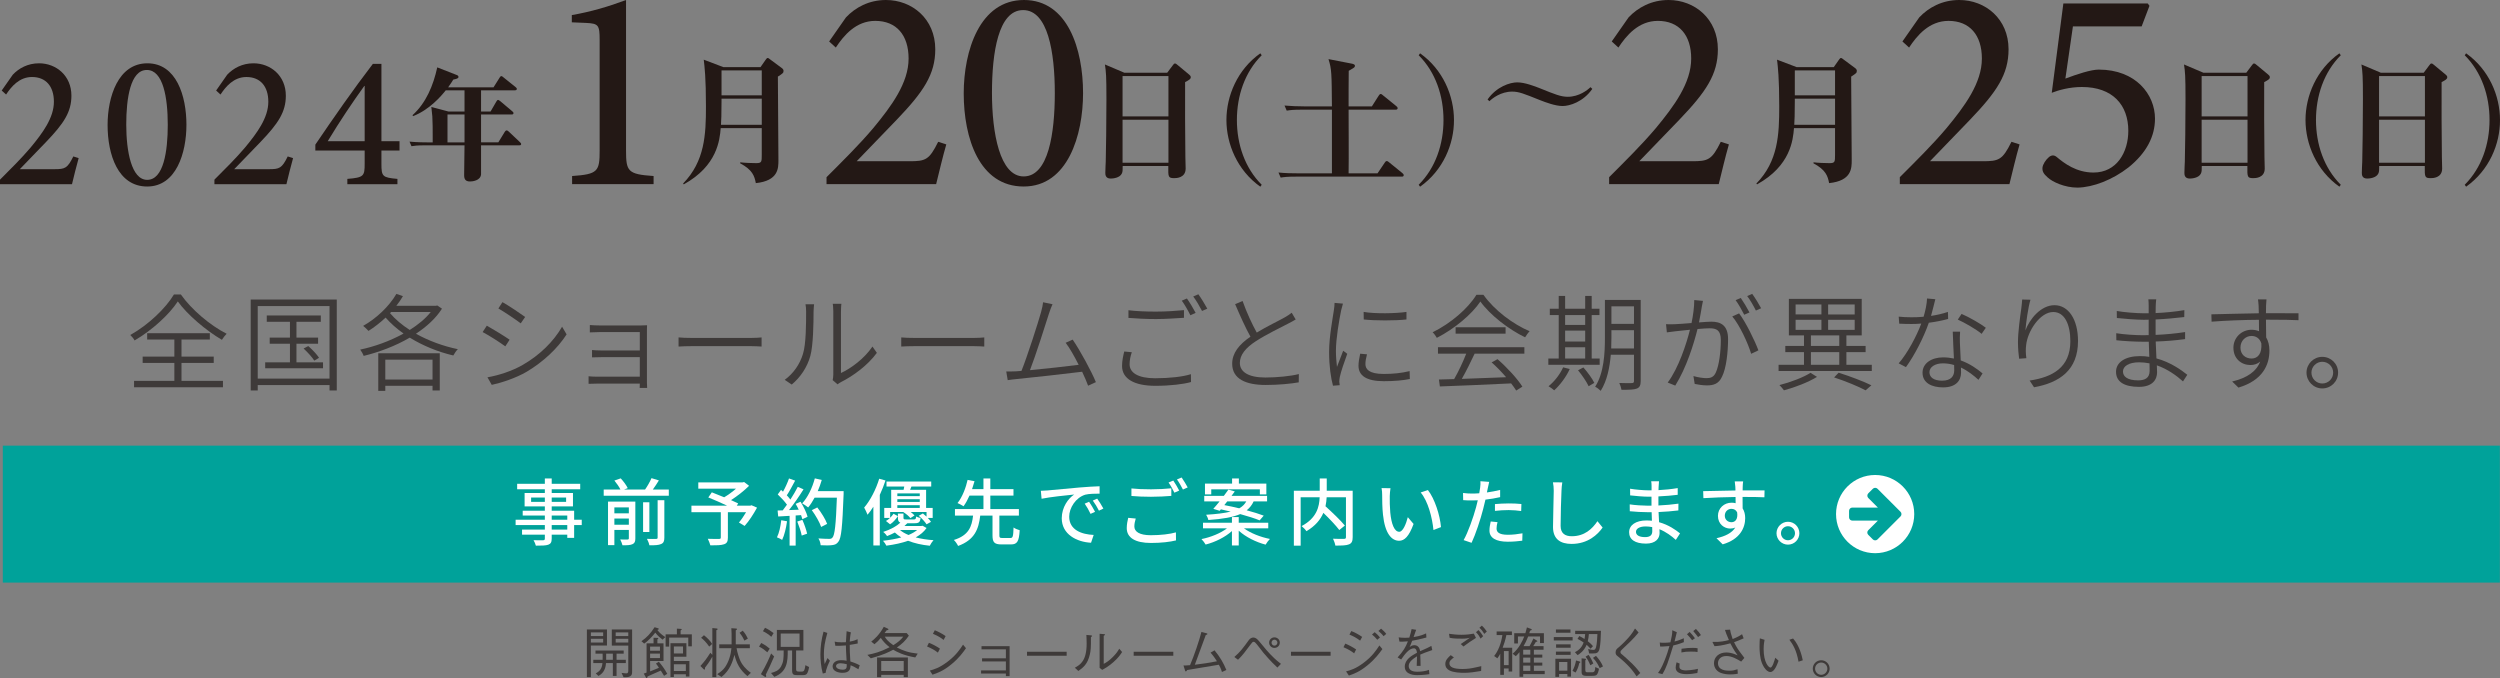 <?xml version="1.0" encoding="UTF-8"?>
<svg id="b" data-name="レイヤー 2" xmlns="http://www.w3.org/2000/svg" width="547.648" height="148.541" viewBox="0 0 547.648 148.541">
  <rect x="0" y="0" width="547.648" height="148.541" fill="#808080" stroke="none"/>
  <defs>
    <style>
      .d {
        fill: #00a29a;
      }

      .d, .e, .f, .g {
        stroke-width: 0px;
      }

      .e {
        fill: #3e3a39;
      }

      .f {
        fill: #231815;
      }

      .g {
        fill: #fff;
      }
    </style>
  </defs>
  <g id="c" data-name="text">
    <g>
      <g>
        <path class="e" d="M129.439,141.417v6.908h-.876v-10.435h4.402v3.526h-3.526ZM132.126,138.538h-2.687v.792h2.687v-.792ZM132.126,139.93h-2.687v.827h2.687v-.827ZM135.064,145.255v2.818h-.815v-2.818h-1.499c-.097,1.727-.972,2.446-1.655,2.818l-.588-.564c.792-.408,1.367-.996,1.463-2.255h-2.003v-.72h2.039c.024-.576.012-1.056,0-1.344h-1.559v-.684h6.176v.684h-1.559v1.344h2.026v.72h-2.026ZM134.249,143.191h-1.464c.013.565,0,.96,0,1.344h1.464v-1.344ZM138.062,148.133c-.384.229-.875.229-1.463.216l-.443-.935c.275.024.875.097,1.019.097.397,0,.456-.24.456-.648v-5.444h-3.61v-3.526h4.45v9.079c0,.575,0,.911-.408,1.163ZM137.631,138.538h-2.759v.792h2.759v-.792ZM137.631,139.93h-2.759v.827h2.759v-.827Z"/>
        <path class="e" d="M140.516,140.457c1.163-.815,2.003-1.679,2.879-3.059l.731.217c.06.023.191.071.191.167,0,.108-.144.144-.264.181-.024.023-.024.036-.036.06.456.624,1.079,1.128,1.728,1.535l-.6.564c-.528-.407-1.008-.779-1.596-1.535-.588.78-1.727,1.967-2.435,2.399l-.6-.528ZM141.631,140.925h1.535v-1.211l.756.012c.084,0,.3.012.3.132,0,.036-.024.06-.216.216v.852h1.343v3.874h-2.938v2.278c.013,0,.935-.371,1.067-.432.456-.18.636-.264.864-.371-.312-.468-.408-.624-.647-.912l.623-.407c.528.575,1.319,1.654,1.848,2.65l-.696.443c-.191-.336-.323-.539-.72-1.151-.3.132-1.643.72-1.906.84-.324.132-.565.252-.983.443-.06.24-.097.36-.204.36-.072,0-.144-.084-.204-.204l-.443-.792c.132-.023.191-.035.623-.216v-6.404ZM144.57,141.645h-2.159v.911h2.159v-.911ZM144.57,143.18h-2.159v.972h2.159v-.972ZM149.116,137.759c.132.012.228.012.228.084,0,.107-.144.204-.252.275v.84h2.459v2.627h-.779v-1.907h-4.186v1.967h-.779v-2.687h2.471v-1.247l.84.048ZM147.617,148.301h-.744v-7.399h3.49v2.962h-2.746v.935h3.405v3.406h-.779v-.504h-2.626v.6ZM149.619,143.144v-1.523h-2.002v1.523h2.002ZM150.243,145.519h-2.626v1.463h2.626v-1.463Z"/>
        <path class="e" d="M156.919,138.059v10.267h-.876v-4.485c-.6,1.139-1.331,2.074-1.607,2.422.013.264.024.42-.119.42-.072,0-.156-.072-.216-.12l-.672-.671c.923-1.02,1.319-1.548,2.183-2.902l.432.467v-5.876l.972.096c.048.012.191.036.191.132,0,.12-.18.204-.287.252ZM155.359,141.645c-.672-.983-1.319-1.595-1.775-1.931l.624-.564c.708.564,1.403,1.234,1.787,1.919l-.636.575ZM163.73,148.109c-1.703-1.416-2.374-2.818-2.842-4.654-.372,1.368-.935,3.358-2.843,4.846l-.935-.623c.66-.408,1.272-.888,1.715-1.523.804-1.151,1.296-2.782,1.403-4.162h-2.674v-.84h2.71c.012-2.446,0-2.614-.06-3.537l1.055.071c.06,0,.181.024.181.132,0,.12-.156.204-.265.252v3.082h3.083v.84h-2.902c.132.924.587,2.291.863,2.854.348.72.995,1.631,2.267,2.543l-.756.72ZM163.071,140.337c-.168-.359-.468-.995-1.056-1.715l.684-.468c.564.588.888,1.247,1.128,1.739l-.756.443Z"/>
        <path class="e" d="M168.085,142.892c-.516-.455-1.103-.923-1.81-1.247l.479-.792c.924.468,1.499.924,1.858,1.235l-.527.804ZM167.761,147.774c.048.155.083.252.083.359,0,.072-.035.156-.132.156-.096,0-.228-.072-.275-.108l-.756-.503c1.188-2.003,1.848-3.562,2.243-4.534l.659.66c-.684,1.619-1.188,2.687-1.822,3.97ZM168.961,139.498c-.624-.54-1.176-.924-1.835-1.224l.455-.756c.696.324,1.224.66,1.883,1.164l-.503.815ZM176.696,147.665c-.216.229-.743.229-.804.229h-1.211c-.815,0-1.164-.072-1.164-1.056v-4.342h-.959c.024,2.411-.132,4.701-2.938,5.769l-.72-.839c.876-.252,1.68-.48,2.219-1.476.504-.947.552-1.644.552-3.454h-1.487v-4.51h5.805v4.51h-1.595v4.018c0,.42.06.6.624.6h.6c.552,0,.647-.275.815-1.403l.804.408c-.084.54-.252,1.235-.54,1.547ZM175.149,138.778h-4.126v2.926h4.126v-2.926Z"/>
        <path class="e" d="M180.241,147.545c-.407-1.415-.527-3.166-.527-4.209,0-1.68.252-3.347.684-4.966l.84.276c-.588,2.051-.756,3.334-.756,4.606,0,1.079.084,1.595.168,2.206.096-.203.54-1.127.624-1.307l.527.588c-.12.251-.311.611-.552,1.235-.311.815-.336,1.055-.384,1.415l-.624.155ZM188.048,146.609c-.911-.564-1.307-.719-1.715-.875-.048.743-.144,1.655-1.774,1.655-.852,0-2.171-.3-2.171-1.403,0-.624.491-1.367,1.871-1.367.396,0,.815.036,1.199.12-.132-2.291-.156-2.555-.156-3.347-.875.084-1.835.096-2.314.072l-.156-.912c.443.097.72.156,1.499.156.479,0,.708-.012.972-.023.024-.576.096-1.607.156-2.411l.935.252c-.181.815-.229,1.739-.252,2.026.947-.168,1.367-.359,1.715-.527l.036.935c-.42.084-.876.18-1.751.311,0,.864.012,2.087.132,3.622.6.192,1.163.384,2.051.84l-.276.875ZM184.151,145.291c-.899,0-1.008.455-1.008.623,0,.492.696.792,1.44.792.912,0,.924-.504.899-1.212-.564-.132-1.043-.203-1.331-.203Z"/>
        <path class="e" d="M200.498,144.02c-2.687-.48-3.934-1.176-4.833-1.691-1.007.527-2.075,1.103-4.905,1.883l-.756-.756c1.464-.3,2.771-.6,4.87-1.679-.792-.624-1.344-1.175-1.932-2.039-.42.54-.815.924-1.379,1.38l-.708-.565c.576-.455,1.739-1.402,2.747-3.25l.863.397c.072.023.156.083.156.167,0,.168-.24.181-.372.181-.3.407-.336.455-.492.636h4.87l.468.564c-.804,1.175-1.512,1.823-2.627,2.591,1.392.695,2.494,1.115,4.569,1.343l-.54.84ZM197.967,148.325v-.492h-4.929v.516h-.912v-4.329h6.752v4.306h-.911ZM197.967,144.799h-4.929v2.183h4.929v-2.183ZM193.818,139.462c.239.42.6.995,1.871,1.871,1.02-.636,1.654-1.164,2.183-1.871h-4.054Z"/>
        <path class="e" d="M203.491,140.805c.647.252,1.583.708,2.41,1.283l-.443.876c-.684-.516-1.247-.863-2.375-1.344l.408-.815ZM211.61,141.992c-.659.935-1.487,2.123-3.178,3.515-1.8,1.486-3.035,1.906-4.162,2.29l-.588-.899c.935-.264,2.099-.588,3.838-1.907,1.895-1.427,2.723-2.686,3.442-3.777l.647.779ZM204.774,138.059c.72.288,1.595.731,2.375,1.283l-.444.84c-.527-.42-1.079-.804-2.339-1.344l.408-.779Z"/>
        <path class="e" d="M214.915,147.545v-.684h5.433v-1.967h-5.217v-.684h5.217v-1.967h-5.337v-.695h6.153v6.561h-.816v-.565h-5.433Z"/>
        <path class="e" d="M224.977,143.648v-.876h8.683v.876h-8.683Z"/>
        <path class="e" d="M235.448,146.274c1.211-.672,2.591-1.523,2.591-5.289,0-.732-.036-1.44-.06-1.895l.983.084c.048.012.264.024.264.144,0,.06-.023.084-.252.252.024,2.243-.035,2.927-.228,3.767-.504,2.194-1.475,2.902-2.519,3.646l-.779-.707ZM240.881,138.838l.96.072c.12.012.228.048.228.12,0,.071-.036.096-.288.252v6.141c.552-.3,1.14-.624,2.027-1.535.815-.815,1.127-1.355,1.379-1.775l.624.72c-.397.6-.84,1.272-1.955,2.255-1.092.947-1.812,1.331-2.411,1.655l-.564-.444v-7.46Z"/>
        <path class="e" d="M248.341,143.648v-.876h8.683v.876h-8.683Z"/>
        <path class="e" d="M267.68,147.21c-.191-.685-.479-1.248-.684-1.596-1.81.3-2.158.36-5.301.888-1.367.24-1.415.24-1.631.275-.192.276-.216.3-.288.3-.12,0-.156-.132-.18-.203l-.348-1.103c.191.012.419.036,1.438-.06.876-2.003,2.111-5.66,2.495-7.279l1.115.287c.072.013.204.06.204.168,0,.097-.204.168-.372.24-.168.42-1.787,4.797-2.387,6.488,1.631-.191,3.238-.432,4.846-.756-.24-.371-.744-1.151-1.403-1.895l.875-.504c1.164,1.403,1.967,2.782,2.591,4.306l-.972.444Z"/>
        <path class="e" d="M270.386,143.923c1.283-1.091,1.942-1.99,3.189-3.718.288-.396.685-.552.984-.552.503,0,.875.349,1.331.899,1.247,1.523,1.967,2.411,3.262,3.647.36.348.672.611,1.451,1.224l-.779.815c-.659-.612-1.451-1.355-3.059-3.238-.287-.36-1.499-1.98-1.799-2.243-.084-.071-.216-.168-.336-.168-.239,0-.371.181-.659.564-1.115,1.512-1.775,2.399-2.771,3.371l-.815-.601ZM278.014,140.77c0-.636.516-1.152,1.163-1.152.611,0,1.175.468,1.175,1.152,0,.671-.539,1.163-1.187,1.163-.624,0-1.151-.504-1.151-1.163ZM279.825,140.77c0-.36-.3-.648-.647-.648-.372,0-.636.324-.636.648,0,.348.275.659.624.659.371,0,.659-.3.659-.659Z"/>
        <path class="e" d="M282.799,143.648v-.876h8.683v.876h-8.683Z"/>
        <path class="e" d="M294.697,140.985c.708.287,1.607.755,2.375,1.283l-.432.852c-.576-.444-1.128-.815-2.339-1.344l.396-.791ZM302.829,142.185c-.684.935-1.535,2.122-3.214,3.514-1.8,1.487-3.022,1.907-4.126,2.291l-.624-.912c.947-.251,2.123-.575,3.862-1.895,1.895-1.427,2.723-2.698,3.441-3.79l.66.792ZM296.016,138.238c.828.3,1.728.828,2.375,1.283l-.444.815c-.887-.659-1.486-.971-2.338-1.319l.407-.779ZM301.701,140.145c-.275-.36-.791-.888-1.15-1.151l.587-.504c.348.252.876.779,1.151,1.163l-.588.492ZM303.081,139.366c-.3-.42-.731-.804-1.128-1.151l.588-.504c.468.42.84.731,1.128,1.151l-.588.504Z"/>
        <path class="e" d="M313.125,147.678c-1.163.203-2.471.216-2.687.216-.384,0-2.71,0-2.71-1.859,0-1.56,1.522-2.435,2.674-3.046-.048-.324-.144-.972-.671-.972-1.08,0-2.051,1.379-2.795,2.446l-.779-.443c1.224-1.367,1.751-2.195,2.255-3.526-1.044.096-1.512.072-1.848.06l-.18-.935c.372.049.731.097,1.392.097.456,0,.707-.024.947-.036.3-.947.408-1.403.504-1.871l.995.156c-.132.42-.264.755-.564,1.595,1.535-.24,2.267-.588,2.746-.815l.06.911c-1.523.408-2.219.552-3.118.708-.336.924-.42,1.103-.565,1.415.156-.144.48-.443,1.032-.443,1.02,0,1.199.911,1.283,1.319,1.511-.672,1.774-.792,2.458-1.164l.192.912c-1.523.539-1.835.647-2.627.995.06,1.235.06,1.535.072,2.471h-.852c0-.108.024-.564.036-.852.023-.491.023-.815.036-1.247-.924.575-1.823,1.235-1.823,2.135,0,1.151,1.319,1.247,1.835,1.247.827,0,1.847-.107,2.603-.407l.096.935Z"/>
        <path class="e" d="M324.453,146.982c-1.272.229-2.65.408-3.622.408-.192,0-.947.012-1.655-.084-1.14-.144-2.566-.479-2.566-1.871,0-.84.611-1.403,1.188-1.919l.695.504c-.575.432-.983.731-.983,1.295,0,.84.924,1.235,2.891,1.235,1.043,0,1.907-.132,2.902-.359.659-.144.731-.168,1.188-.265l-.036,1.056ZM317.424,138.838c.935.12,1.655.216,2.771.216.983,0,1.967-.12,2.662-.252l.468.935c-.947.576-1.847,1.212-2.746,1.883l-.588-.539c.324-.204,1.715-1.176,1.991-1.367-.348.084-.779.191-1.655.191-.935,0-1.871,0-2.771-.191l-.132-.876ZM324.333,139.894c-.168-.336-.504-.947-1.008-1.403l.54-.468c.408.396.815.972,1.031,1.344l-.564.527ZM325.148,138.862c-.252-.444-.611-.935-1.067-1.344l.528-.468c.396.348.863.924,1.091,1.283l-.552.528Z"/>
        <path class="e" d="M330.48,147.113v-.684h-1.031v1.403h-.804v-4.629c-.192.371-.324.587-.636,1.007l-.707-.504c.899-1.103,1.535-2.722,1.81-4.593h-1.26v-.78h3.347v.78h-1.212c-.239,1.175-.516,1.99-.815,2.782h2.087v5.217h-.779ZM330.48,142.616h-1.031v3.094h1.031v-3.094ZM333.671,147.678v.587h-.815v-5.409c-.276.349-.468.552-.804.888l-.695-.539c1.415-1.188,2.194-2.867,2.542-3.778h-1.379v1.535h-.815v-2.255h2.446c.144-.491.216-.731.336-1.272l.84.312c.048.023.228.084.228.18,0,.072-.036.096-.384.239-.12.408-.132.456-.168.54h3.202v2.159h-.852v-1.44h-2.591c-.323.84-.659,1.511-1.019,2.123h1.307c.311-.54.552-.996.863-1.68l.708.433c.084.048.144.096.144.167,0,.097-.035.108-.323.144-.229.396-.348.6-.588.935h2.278v.779h-2.122v1.067h1.847v.66h-1.847v1.091h1.847v.66h-1.847v1.151h2.374v.72h-4.713ZM335.229,142.328h-1.559v1.067h1.559v-1.067ZM335.229,144.056h-1.559v1.091h1.559v-1.091ZM335.229,145.807h-1.559v1.151h1.559v-1.151Z"/>
        <path class="e" d="M340.37,140.302v-.744h4.126v.744h-4.126ZM343.344,148.217v-.575h-1.812v.636h-.815v-3.971h3.431v3.91h-.804ZM340.837,138.61v-.72h3.19v.72h-3.19ZM340.837,143.455v-.719h3.227v.719h-3.227ZM340.874,141.897v-.744h3.19v.744h-3.19ZM343.344,145.015h-1.812v1.907h1.812v-1.907ZM345.947,145.278c-.18.852-.444,1.428-.792,2.051l-.684-.371c.396-.768.612-1.392.78-2.279l.743.216c.048.013.204.06.204.144,0,.06-.024.084-.252.239ZM350.432,141.92c-.204,1.14-.695,1.224-1.451,1.224h-.863l-.216-.972c.216.06.768.192,1.163.192.324,0,.54-.144.684-1.199.06-.384.12-.876.18-2.267h-1.871c-.048.552-.096.983-.239,1.57.695.54.971.876,1.139,1.08l-.527.564c-.252-.275-.443-.479-.863-.863-.6,1.415-1.607,2.039-1.98,2.267l-.587-.647c.611-.312,1.463-.84,1.906-2.135-.491-.349-.911-.565-1.343-.768l.396-.636c.54.275.756.396,1.14.647.084-.456.107-.576.144-1.079h-2.183v-.72h5.648c-.035,1.763-.119,2.83-.275,3.741ZM349.808,147.785c-.191.216-.503.264-1.007.264h-1.344c-.995,0-.995-.504-.995-1.043v-2.795l.779.084c.12.012.192.024.192.108,0,.06-.048.132-.156.264v2.099c0,.504.216.504.552.504h.911c.576,0,.672-.3.72-1.151l.815.372c-.084.539-.275,1.091-.468,1.295ZM348.37,145.734c-.312-.804-.6-1.308-1.032-1.895l.66-.385c.552.804.827,1.403,1.031,1.884l-.659.396ZM350.432,146.358c-.228-.492-.684-1.44-1.476-2.243l.66-.443c.564.623,1.14,1.379,1.535,2.314l-.72.372Z"/>
        <path class="e" d="M358.948,138.55c-1.067,1.332-2.194,2.387-3.598,3.694-.3.276-.372.408-.372.6,0,.276.18.42.468.624.096.084,1.476,1.283,2.171,1.99.876.876,1.308,1.452,1.703,1.968l-.815.743c-.528-.827-1.283-1.991-3.466-3.862-.133-.107-.72-.575-.828-.684-.18-.155-.3-.359-.3-.695,0-.588.3-.827.636-1.091.792-.648,2.003-1.895,2.578-2.615.42-.516.66-.911,1.044-1.547l.779.875Z"/>
        <path class="e" d="M363.584,140.745c.216.036.371.06.827.06.491,0,1.031-.023,1.511-.096.192-.815.444-1.907.408-2.65l.995.432c-.084.324-.432,1.739-.503,2.039.323-.072.743-.156,2.038-.72v.863c-1.235.479-1.883.624-2.314.72-1.199,3.898-1.571,4.966-2.375,6.285l-.971-.252c.396-.565.768-1.103,1.367-2.567.575-1.391.887-2.458,1.139-3.334-1.283.12-1.654.108-2.038.096l-.084-.875ZM367.949,145.362c-.024.132-.06.384-.06.72,0,.731,1.079.779,1.438.779.264,0,1.691-.096,2.627-.348l-.132.912c-.78.155-1.571.252-2.363.252-1.139,0-2.387-.265-2.387-1.416,0-.252.049-.623.192-1.175l.684.275ZM368.357,142.112c1.259-.156,1.559-.192,2.47-.192.624,0,.768.036,1.056.097l-.023.815c-.384-.06-.624-.096-1.464-.096-.839,0-1.331.035-2.074.191l.036-.815ZM370.132,138.431c.408.419.792.863,1.163,1.379l-.623.432c-.192-.239-.731-.935-1.128-1.308l.588-.503ZM371.51,137.77c.48.468.84.947,1.092,1.344l-.624.443c-.084-.107-.684-.911-1.055-1.319l.587-.468Z"/>
        <path class="e" d="M378.988,137.927c.072.432.156.899.565,2.062,1.139-.455,1.619-.768,2.062-1.056l.348.9c-.983.432-1.331.575-2.099.852.624,1.27.983,1.751,1.715,2.71.384.504.432.552.54.72l-.696.815c-.923-.552-2.051-1.224-3.237-1.224-1.38,0-1.848.9-1.848,1.548,0,1.619,1.812,1.667,2.531,1.667.707,0,.971-.072,1.751-.312l.06.972c-.684.156-1.499.156-1.751.156-.54,0-1.224-.072-1.907-.311-.815-.288-1.559-1.008-1.559-2.147,0-1.331,1.067-2.351,2.71-2.351.684,0,1.367.192,1.775.348.468.192.479.192.695.276-.3-.397-.804-1.08-1.595-2.627-1.848.504-2.711.576-3.467.624l-.467-.935c1.654.072,2.806-.192,3.621-.408-.539-1.188-.731-1.799-.863-2.219l1.115-.06Z"/>
        <path class="e" d="M386.545,140.157c-.06.324-.204,1.02-.204,2.039,0,2.927,1.092,4.042,1.499,4.042.432,0,.864-1.512,1.044-2.159l.72.66c-.276.779-.876,2.471-1.787,2.471-1.067,0-1.799-1.823-1.848-1.955-.479-1.188-.527-2.771-.527-3.694,0-.827.048-1.392.072-1.727l1.031.323ZM392.794,139.869c1.415,1.607,1.919,3.79,2.122,4.773l-.935.312c-.443-2.591-1.283-3.851-2.003-4.81l.816-.276Z"/>
        <path class="e" d="M400.8,146.478c0,1.008-.828,1.835-1.848,1.835-1.019,0-1.847-.827-1.847-1.835,0-1.031.84-1.847,1.847-1.847,1.008,0,1.848.815,1.848,1.847ZM397.61,146.478c0,.732.6,1.344,1.343,1.344.744,0,1.344-.611,1.344-1.344,0-.755-.611-1.343-1.344-1.343-.731,0-1.343.588-1.343,1.343Z"/>
      </g>
      <g>
        <path class="e" d="M39.62,64.51c2.369,3.357,6.439,6.784,10.026,8.6-.391.391-.759.897-1.035,1.334-3.518-2.07-7.565-5.496-9.658-8.416-1.84,2.805-5.565,6.278-9.474,8.554-.161-.368-.598-.874-.943-1.196,3.955-2.208,7.772-5.864,9.566-8.876h1.518ZM39.758,83.435h9.083v1.403h-19.477v-1.403h8.83v-3.932h-6.944v-1.38h6.944v-3.748h-5.956v-1.38h13.728v1.38h-6.208v3.748h7.06v1.38h-7.06v3.932Z"/>
        <path class="e" d="M73.773,65.614v19.914h-1.586v-1.173h-15.729v1.173h-1.541v-19.914h18.856ZM72.186,82.929v-15.889h-15.729v15.889h15.729ZM70.761,79.365v1.311h-12.67v-1.311h5.427v-4.07h-4.438v-1.334h4.438v-3.472h-5.082v-1.38h11.842v1.38h-5.335v3.472h4.737v1.334h-4.737v4.07h5.818ZM67.518,75.801c.874.759,1.909,1.84,2.368,2.575l-1.035.621c-.46-.736-1.472-1.84-2.345-2.644l1.012-.552Z"/>
        <path class="e" d="M96.82,67.615c-1.356,2.138-3.38,3.955-5.703,5.496,2.782,1.541,5.956,2.714,9.175,3.38-.345.322-.759.966-.989,1.38-3.357-.782-6.668-2.138-9.543-3.909-3.173,1.863-6.806,3.196-10.095,4.001-.138-.414-.506-1.058-.759-1.38,3.082-.644,6.508-1.863,9.497-3.518-1.472-1.035-2.806-2.208-3.932-3.495-1.196,1.127-2.483,2.115-3.748,2.92-.253-.276-.828-.851-1.172-1.104,2.851-1.61,5.634-4.185,7.289-7.013l1.426.506c-.414.713-.919,1.449-1.449,2.116h8.692l.253-.092,1.058.713ZM82.862,77.388h13.475v8.14h-1.586v-1.012h-10.348v1.104h-1.541v-8.232ZM84.403,78.79v4.346h10.348v-4.346h-10.348ZM85.437,68.604c1.149,1.334,2.598,2.575,4.323,3.679,1.817-1.15,3.426-2.46,4.599-3.932h-8.692l-.23.253Z"/>
        <path class="e" d="M111.634,74.421l-.942,1.449c-1.104-.805-3.61-2.438-4.967-3.127l.92-1.403c1.31.736,4.024,2.391,4.99,3.081ZM114.462,79.963c3.817-2.185,6.807-5.174,8.669-8.393l.989,1.679c-1.955,3.058-5.128,6.048-8.784,8.209-2.323,1.357-5.473,2.392-7.612,2.852l-.942-1.656c2.506-.437,5.381-1.38,7.68-2.69ZM115.037,69.431l-.966,1.403c-1.081-.828-3.587-2.507-4.898-3.265l.897-1.38c1.333.736,4.001,2.53,4.967,3.242Z"/>
        <path class="e" d="M131.46,71.294h8.922c.529,0,1.058-.023,1.356-.046-.023.23-.023.667-.023,1.104v11.452c0,.368.023.851.046,1.173h-1.632c.023-.207.023-.552.023-.943h-9.336c-.736,0-1.518.046-1.886.046v-1.656c.368.046,1.081.092,1.863.092h9.359v-4.277h-8.485c-.782,0-1.54.023-1.978.046v-1.61c.414.046,1.196.092,1.978.092h8.485v-4.024h-8.692c-.552,0-1.862.046-2.253.069v-1.61c.391.046,1.702.092,2.253.092Z"/>
        <path class="e" d="M151.747,74.03h12.648c1.173,0,1.955-.069,2.438-.115v2.001c-.46-.023-1.38-.092-2.415-.092h-12.67c-1.265,0-2.414.046-3.104.092v-2.001c.666.069,1.794.115,3.104.115Z"/>
        <path class="e" d="M175.897,77.525c.69-2.138.69-6.761.69-9.29,0-.621-.046-1.127-.138-1.587h1.886c-.023.299-.115.943-.115,1.587,0,2.506-.069,7.45-.712,9.75-.667,2.438-2.162,4.668-4.07,6.255l-1.54-1.035c1.908-1.38,3.311-3.403,4.001-5.68ZM182.543,82.055v-13.843c0-.851-.092-1.448-.115-1.655h1.885c-.023.207-.092.828-.092,1.655v13.498c2.162-.989,5.105-3.127,6.898-5.795l.966,1.38c-2.001,2.736-5.174,5.059-7.841,6.393-.368.184-.598.368-.759.506l-1.081-.92c.069-.345.138-.782.138-1.219Z"/>
        <path class="e" d="M200.53,74.03h12.648c1.173,0,1.955-.069,2.438-.115v2.001c-.46-.023-1.38-.092-2.415-.092h-12.67c-1.265,0-2.414.046-3.104.092v-2.001c.666.069,1.794.115,3.104.115Z"/>
        <path class="e" d="M229.785,68.695c-.666,2.139-3.012,9.474-4.162,12.394,3.496-.322,8.141-.851,10.67-1.173-.943-1.863-1.978-3.702-2.852-4.829l1.54-.69c1.61,2.345,4.139,6.99,5.082,9.313l-1.702.782c-.299-.805-.759-1.908-1.31-3.058-3.495.437-11.336,1.311-14.441,1.61-.575.046-1.219.138-1.863.23l-.322-1.908c.667.023,1.426,0,2.093-.023.368-.023.782-.046,1.242-.092,1.242-3.058,3.679-10.647,4.3-12.9.276-1.035.368-1.541.437-2.139l2.069.437c-.23.529-.483,1.081-.782,2.046Z"/>
        <path class="e" d="M247.451,79.802c0,1.84,1.839,3.058,5.588,3.058,3.196,0,6.163-.345,7.841-.897l.023,1.725c-1.587.46-4.53.828-7.818.828-4.576,0-7.29-1.518-7.29-4.346,0-1.173.253-2.253.483-3.173l1.656.161c-.322.92-.483,1.794-.483,2.644ZM253.222,68.259c2.208,0,4.484-.161,6.14-.322v1.679c-1.563.092-4.024.276-6.117.276-2.299,0-4.254-.115-6.047-.253v-1.679c1.632.207,3.748.299,6.024.299ZM261.914,68.534l-1.15.529c-.46-.943-1.242-2.345-1.886-3.196l1.127-.483c.575.805,1.426,2.208,1.909,3.15ZM264.467,67.615l-1.15.506c-.506-.989-1.265-2.3-1.931-3.173l1.127-.483c.621.851,1.495,2.3,1.955,3.15Z"/>
        <path class="e" d="M275.303,72.858c2.208-1.357,4.806-2.575,6.094-3.311.621-.368,1.081-.644,1.563-1.035l.874,1.472c-.483.299-1.012.575-1.679.92-1.563.828-4.806,2.369-7.082,3.863-2.185,1.426-3.472,2.966-3.472,4.737,0,1.954,1.863,3.196,5.588,3.196,2.506,0,5.588-.299,7.335-.759l-.023,1.817c-1.679.299-4.392.575-7.244.575-4.277,0-7.335-1.288-7.335-4.645,0-2.322,1.472-4.208,4.002-5.933-1.058-1.886-2.277-4.599-3.357-7.128l1.633-.69c.896,2.553,2.092,5.082,3.104,6.921Z"/>
        <path class="e" d="M293.796,67.96c-.46,2.254-1.15,6.255-1.15,8.899,0,1.219.092,2.277.23,3.518.391-1.081.966-2.575,1.357-3.541l.896.667c-.575,1.587-1.426,4.001-1.632,5.082-.069.322-.115.759-.115,1.012.023.253.069.552.092.782l-1.472.115c-.46-1.655-.851-4.277-.851-7.381,0-3.357.782-7.312,1.058-9.244.069-.506.138-1.035.138-1.518l1.839.161c-.115.391-.299,1.035-.391,1.448ZM299.108,79.756c0,1.058.713,2.161,4.002,2.161,2.046,0,3.863-.184,5.68-.621l.046,1.725c-1.426.299-3.38.483-5.703.483-3.84,0-5.542-1.242-5.542-3.38,0-.736.138-1.541.368-2.644l1.495.138c-.23.851-.345,1.518-.345,2.139ZM308.099,68.327v1.656c-2.415.276-6.921.276-9.359,0l-.023-1.656c2.46.437,7.128.345,9.382,0Z"/>
        <path class="e" d="M324.959,64.579c2.415,3.403,6.485,6.439,10.118,7.979-.345.345-.736.92-.989,1.334-3.564-1.725-7.634-4.829-9.796-7.841-1.862,2.783-5.657,5.979-9.543,7.956-.184-.368-.598-.92-.92-1.219,3.955-1.932,7.795-5.243,9.589-8.209h1.54ZM315.003,76.054h18.925v1.426h-10.9c-.828,1.77-1.862,3.863-2.805,5.519,2.943-.092,6.347-.23,9.704-.368-.965-1.127-2.092-2.3-3.173-3.242l1.288-.713c2.115,1.84,4.392,4.323,5.45,6.025l-1.357.851c-.276-.46-.666-.989-1.103-1.564-5.68.276-11.682.529-15.614.667l-.207-1.518c.989-.023,2.116-.046,3.334-.092.943-1.633,1.978-3.84,2.644-5.565h-6.186v-1.426ZM329.811,71.685v1.403h-10.946v-1.403h10.946Z"/>
        <path class="e" d="M350.421,79.917h-11.245v-1.38h2.276v-9.52h-1.955v-1.38h1.955v-2.805h1.403v2.805h4.392v-2.805h1.426v2.805h1.702v1.38h-1.702v9.52h1.748v1.38ZM343.867,80.837c-.805,1.771-2.139,3.518-3.403,4.668-.276-.253-.874-.69-1.242-.897,1.288-1.035,2.506-2.598,3.196-4.139l1.449.368ZM342.855,69.017v2.162h4.392v-2.162h-4.392ZM342.855,74.812h4.392v-2.391h-4.392v2.391ZM342.855,78.537h4.392v-2.46h-4.392v2.46ZM346.856,80.492c.92,1.035,1.955,2.46,2.392,3.38l-1.242.736c-.414-.92-1.426-2.415-2.322-3.495l1.172-.621ZM359.412,83.435c0,.966-.23,1.425-.828,1.679-.621.253-1.679.276-3.38.276-.069-.414-.276-1.081-.483-1.495,1.265.046,2.415.046,2.76.023.345-.023.46-.115.46-.483v-5.726h-5.082c-.23,2.736-.805,5.68-2.208,7.91-.253-.276-.874-.759-1.219-.897,1.955-3.058,2.139-7.427,2.139-10.716v-8.301h7.841v17.729ZM357.94,76.33v-4.001h-4.944v1.679c0,.713-.023,1.518-.046,2.322h4.99ZM352.996,67.109v3.84h4.944v-3.84h-4.944Z"/>
        <path class="e" d="M372.8,67.178c-.115.667-.345,2.138-.621,3.449,1.149-.092,2.138-.161,2.713-.161,1.978,0,3.656.736,3.656,3.794,0,2.736-.368,6.393-1.334,8.278-.713,1.541-1.839,1.886-3.288,1.886-.874,0-1.978-.161-2.69-.322l-.276-1.725c.989.299,2.185.46,2.828.46.851,0,1.587-.161,2.07-1.219.736-1.587,1.103-4.622,1.103-7.152,0-2.161-.989-2.552-2.46-2.552-.598,0-1.586.069-2.644.161-.828,3.311-2.414,8.439-4.875,12.394l-1.656-.667c2.368-3.15,4.116-8.508,4.875-11.567-1.265.138-2.46.253-3.082.322-.506.069-1.403.161-1.978.253l-.184-1.794c.713.046,1.265.023,1.978,0,.782-.023,2.162-.138,3.61-.253.345-1.655.598-3.472.598-5.036l1.908.184c-.092.391-.184.851-.253,1.265ZM385.195,76.744l-1.587.759c-.69-2.322-2.529-6.301-4.139-8.186l1.495-.667c1.425,1.84,3.449,5.979,4.231,8.094ZM383.24,68.442l-1.15.506c-.46-.92-1.242-2.322-1.886-3.196l1.127-.483c.575.828,1.426,2.231,1.909,3.173ZM385.792,67.523l-1.149.506c-.506-1.012-1.242-2.322-1.909-3.173l1.103-.483c.621.851,1.495,2.277,1.955,3.15Z"/>
        <path class="e" d="M410.035,79.917v1.357h-20.42v-1.357h5.565v-2.783h-4.093v-1.357h4.093v-2.3h-3.311v-8.002h15.959v8.002h-3.357v2.3h4.208v1.357h-4.208v2.783h5.565ZM398.032,82.561c-1.909,1.173-4.829,2.3-7.244,2.943-.23-.322-.667-.851-.989-1.15,2.369-.598,5.312-1.702,6.807-2.69l1.426.897ZM393.341,68.879h5.657v-2.185h-5.657v2.185ZM393.341,72.26h5.657v-2.208h-5.657v2.208ZM396.698,75.778h6.209v-2.3h-6.209v2.3ZM396.698,79.917h6.209v-2.783h-6.209v2.783ZM406.286,66.695h-5.817v2.185h5.817v-2.185ZM406.286,70.052h-5.817v2.208h5.817v-2.208ZM402.768,81.642c2.622.828,5.45,1.909,7.174,2.759l-1.265,1.104c-1.609-.851-4.254-1.954-6.898-2.828l.989-1.035Z"/>
        <path class="e" d="M423.009,69.201c1.219-.184,2.483-.46,3.702-.874l.046,1.541c-1.265.345-2.713.644-4.231.828-1.127,3.265-3.196,7.243-5.013,9.727l-1.587-.828c1.932-2.231,3.932-5.979,4.944-8.715-.712.069-1.448.092-2.161.092-.851,0-1.817-.023-2.667-.069l-.115-1.54c.828.092,1.771.138,2.783.138.851,0,1.748-.023,2.667-.115.391-1.265.713-2.783.759-4.001l1.816.161c-.23.851-.552,2.299-.943,3.656ZM429.333,75.042c.023.897.115,2.46.184,3.909,1.978.713,3.587,1.84,4.783,2.851l-.896,1.403c-1.012-.92-2.3-1.955-3.84-2.69.023.437.023.805.023,1.104,0,1.794-1.173,3.242-3.932,3.242-2.483,0-4.507-.966-4.507-3.219,0-2.092,2.023-3.357,4.507-3.357.828,0,1.609.092,2.369.253-.092-1.909-.207-4.231-.253-5.887h1.609c-.069.943-.069,1.587-.046,2.391ZM425.447,83.389c1.978,0,2.644-1.035,2.644-2.276,0-.322,0-.713-.023-1.15-.759-.23-1.587-.368-2.46-.368-1.748,0-2.943.828-2.943,1.932s.896,1.863,2.782,1.863ZM428.873,70.006l.828-1.242c1.679.713,4.254,2.208,5.312,3.035l-.92,1.334c-1.242-1.035-3.702-2.438-5.22-3.127Z"/>
        <path class="e" d="M443.687,72.374c.92-2.483,3.38-5.519,6.37-5.519,3.012,0,5.151,3.058,5.151,7.841,0,6.37-4.024,9.129-9.635,10.141l-.966-1.472c4.967-.736,8.922-2.828,8.922-8.623,0-3.656-1.242-6.393-3.748-6.393-2.897,0-5.611,4.185-5.933,7.22-.115.92-.115,1.725.046,2.897l-1.587.115c-.115-.874-.253-2.138-.253-3.633,0-2.184.483-5.657.736-7.427.092-.667.138-1.288.184-1.909l1.816.046c-.529,1.794-.966,5.036-1.103,6.714Z"/>
        <path class="e" d="M472.229,67.086c0,.299-.023.828-.023,1.495,2.092-.092,4.254-.299,6.3-.644l-.023,1.518c-1.885.207-4.07.437-6.277.529v3.38c2.185-.092,4.346-.299,6.461-.621v1.541c-2.208.299-4.254.46-6.439.529.046,1.265.115,2.553.161,3.702,3.082.828,5.473,2.553,6.761,3.587l-.943,1.449c-1.379-1.242-3.357-2.69-5.726-3.518.023.644.046,1.173.046,1.54,0,1.541-.966,3.173-3.955,3.173-3.265,0-5.036-1.127-5.036-3.311,0-2.046,1.978-3.426,5.243-3.426.713,0,1.379.046,2.046.161-.046-1.104-.069-2.277-.115-3.311h-1.311c-1.609,0-4.139-.138-5.794-.322l-.023-1.541c1.655.276,4.254.437,5.817.437.437,0,.851,0,1.288-.023v-3.38c-.345.023-.712.023-1.058.023-1.632,0-4.484-.23-5.91-.391l-.023-1.54c1.449.276,4.346.506,5.91.506h1.081v-1.702c0-.391-.023-1.081-.069-1.357h1.725c-.046.391-.092.828-.115,1.518ZM468.389,83.32c1.334,0,2.506-.414,2.506-2.07,0-.437,0-1.012-.023-1.656-.736-.138-1.495-.23-2.276-.23-2.299,0-3.541.897-3.541,2.001s.942,1.955,3.334,1.955Z"/>
        <path class="e" d="M496.402,66.948c-.023.391-.023.966-.023,1.656h.483c2.874,0,5.611.023,6.646.023v1.518c-1.265-.069-3.312-.115-6.668-.115h-.46c0,1.357.023,2.805.046,3.886.46.759.713,1.748.713,2.874,0,3.127-1.472,6.531-6.784,8.117l-1.379-1.334c3.173-.759,5.289-2.139,6.14-4.369-.575.506-1.311.759-2.139.759-1.955,0-3.725-1.357-3.725-3.794,0-2.231,1.816-3.932,3.955-3.932.621,0,1.173.115,1.656.322,0-.713-.023-1.633-.023-2.507-3.519.023-7.474.184-10.371.414l-.046-1.61c2.529-.046,6.875-.184,10.394-.23-.023-.713-.023-1.311-.046-1.656-.023-.575-.115-1.196-.138-1.38h1.862c-.023.253-.092,1.081-.092,1.357ZM493.229,78.537c1.426,0,2.299-1.15,2.139-3.311-.368-1.15-1.196-1.633-2.162-1.633-1.265,0-2.415,1.012-2.415,2.553,0,1.518,1.104,2.392,2.438,2.392Z"/>
        <path class="e" d="M512.182,81.619c0,1.932-1.54,3.472-3.472,3.472-1.886,0-3.449-1.54-3.449-3.472,0-1.909,1.563-3.449,3.449-3.449,1.932,0,3.472,1.54,3.472,3.449ZM511.101,81.619c0-1.288-1.058-2.369-2.392-2.369-1.288,0-2.368,1.081-2.368,2.369,0,1.334,1.081,2.391,2.368,2.391,1.334,0,2.392-1.058,2.392-2.391Z"/>
      </g>
      <rect class="d" x=".615" y="97.622" width="547" height="30"/>
      <g>
        <path class="g" d="M127.436,115.018h-1.665v2.801h-1.504v-.688h-3.41v.832c0,.816-.208,1.153-.752,1.361-.544.192-1.377.208-2.721.208-.08-.336-.304-.88-.512-1.201.88.032,1.841.032,2.097.016.288-.016.384-.096.384-.368v-.848h-4.994v-1.12h4.994v-.992h-6.403v-1.169h6.403v-.912h-4.85v-1.056h4.85v-.944h-4.434v-2.945h4.434v-.816h-6.066v-1.2h6.066v-1.169h1.504v1.169h6.243v1.2h-6.243v.816h4.658v2.945h-4.658v.944h4.914v1.969h1.665v1.169ZM119.353,109.944v-.96h-3.009v.96h3.009ZM120.858,108.984v.96h3.153v-.96h-3.153ZM120.858,113.85h3.41v-.912h-3.41v.912ZM124.267,115.018h-3.41v.992h3.41v-.992Z"/>
        <path class="g" d="M146.509,107.239v1.36h-14.262v-1.36h3.666c-.272-.576-.833-1.377-1.329-1.969l1.393-.48c.592.64,1.265,1.537,1.537,2.145l-.816.304h4.61c.528-.752,1.088-1.745,1.409-2.497l1.617.496c-.432.688-.88,1.393-1.329,2.001h3.505ZM139.178,117.931c0,.689-.144,1.056-.608,1.265-.48.24-1.201.256-2.209.256-.096-.368-.304-.944-.496-1.28.704.032,1.408.032,1.601.016.224-.016.288-.08.288-.288v-1.809h-3.169v3.329h-1.393v-9.54h5.986v8.051ZM134.584,111.145v1.312h3.169v-1.312h-3.169ZM137.753,114.954v-1.361h-3.169v1.361h3.169ZM142.251,116.539h-1.377v-6.515h1.377v6.515ZM144.06,109.576h1.472v8.195c0,.784-.176,1.184-.72,1.408-.528.24-1.36.288-2.561.272-.064-.4-.32-1.04-.528-1.409.896.032,1.761.032,2.001.016.256-.016.336-.08.336-.304v-8.179Z"/>
        <path class="g" d="M165.836,111.209c-.784,1.425-1.792,2.993-2.721,4.002l-1.248-.752c.496-.576,1.088-1.425,1.568-2.257h-3.985v5.57c0,.832-.208,1.248-.849,1.456-.64.224-1.617.24-2.993.24-.096-.416-.352-1.04-.56-1.44,1.04.048,2.161.032,2.465.032.304-.016.384-.08.384-.32v-5.538h-6.435v-1.425h7.827c-1.297-.608-2.881-1.312-4.13-1.809l.769-1.12c.8.32,1.761.688,2.705,1.088.88-.512,1.841-1.217,2.593-1.889h-8.259v-1.377h9.716l.32-.08,1.088.832c-1.088,1.088-2.561,2.241-3.954,3.137.608.272,1.152.512,1.569.72l-.304.496h2.945l.272-.096,1.216.528Z"/>
        <path class="g" d="M172.408,114.186c-.208,1.505-.576,3.057-1.072,4.082-.24-.176-.833-.448-1.137-.56.48-.96.784-2.369.944-3.745l1.265.224ZM175.369,109.912c.656,1.04,1.313,2.401,1.537,3.281l-1.136.544c-.064-.256-.16-.56-.288-.896l-1.185.08v6.595h-1.329v-6.515c-.912.048-1.761.096-2.497.144l-.128-1.312,1.121-.032c.304-.384.608-.8.928-1.248-.496-.704-1.312-1.569-2.017-2.241l.72-.992c.144.128.288.256.432.384.496-.88,1.024-2.033,1.312-2.897l1.345.48c-.576,1.088-1.248,2.353-1.825,3.217.304.32.576.64.784.928.624-.96,1.2-1.953,1.617-2.785l1.264.544c-.912,1.456-2.113,3.217-3.185,4.546l2.129-.08c-.208-.448-.432-.88-.672-1.28l1.072-.464ZM175.769,113.882c.432.96.864,2.209,1.04,3.025l-1.185.416c-.144-.832-.576-2.097-.977-3.073l1.121-.368ZM184.797,108.312c-.273,7.059-.48,9.556-1.153,10.372-.384.528-.784.672-1.408.736-.544.08-1.521.064-2.465.016-.032-.432-.208-1.073-.496-1.488,1.04.08,2.001.096,2.385.096.336,0,.512-.064.689-.272.512-.512.769-2.881.977-8.756h-4.882c-.432.816-.912,1.553-1.408,2.145-.288-.256-.96-.688-1.312-.896,1.216-1.297,2.208-3.377,2.769-5.474l1.52.352c-.24.832-.544,1.665-.88,2.449h5.667v.72ZM179.883,115.435c-.32-.977-1.201-2.529-2.049-3.682l1.2-.592c.865,1.089,1.809,2.609,2.161,3.602l-1.312.672Z"/>
        <path class="g" d="M193.976,105.254c-.352,1.056-.769,2.129-1.248,3.153v11.076h-1.409v-8.483c-.416.656-.833,1.248-1.281,1.761-.128-.368-.512-1.201-.736-1.569,1.329-1.552,2.561-3.921,3.297-6.322l1.377.384ZM202.972,115.659c-.544.8-1.345,1.489-2.385,2.065,1.169.304,2.497.512,3.906.608-.272.288-.64.848-.816,1.217-1.761-.176-3.377-.544-4.754-1.088-1.345.48-2.929.832-4.754,1.073-.144-.32-.48-.8-.736-1.073,1.52-.176,2.865-.416,4.002-.736-.512-.32-.992-.672-1.408-1.073-.512.272-1.089.544-1.713.784-.176-.304-.56-.72-.848-.912,1.681-.544,2.961-1.28,3.761-2.033-.4-.16-.528-.464-.528-1.056v-.928h1.217v.928c0,.32.096.352.576.352h1.712c.352,0,.433-.08.48-.64.224.128.672.272.977.32-.096.928-.4,1.153-1.281,1.153h-1.617c-.192.208-.416.416-.64.608h3.682l.256-.064.913.496ZM195.001,113.418c.288-.288.544-.592.736-.88l.96.528c-.416.624-1.008,1.345-1.712,1.793l-.913-.736c.32-.16.625-.4.896-.672h-1.265v-2.177h1.52v-3.986h2.721c.048-.224.112-.464.144-.704h-3.89v-1.104h9.796v1.104h-4.338c-.096.24-.192.48-.288.704h3.505v3.986h1.44v2.177h-1.072c.288.304.544.608.704.864l-.976.544c-.32-.544-1.057-1.328-1.713-1.873l.913-.512c.256.208.544.464.8.704v-1.024h-3.474c.336.256.64.528.833.768l-.896.576c-.32-.416-.96-.96-1.537-1.313l.048-.032h-2.945v1.265ZM196.569,108.087v.592h4.914v-.592h-4.914ZM201.483,109.352h-4.914v.608h4.914v-.608ZM196.569,111.273h4.914v-.608h-4.914v.608ZM197.161,116.107c.496.432,1.121.784,1.857,1.088.768-.32,1.408-.688,1.889-1.088h-3.746Z"/>
        <path class="g" d="M221.34,117.851c.528,0,.624-.32.689-2.305.32.256.96.496,1.344.608-.144,2.449-.544,3.105-1.905,3.105h-2.081c-1.585,0-1.969-.48-1.969-1.985v-4.322h-2.689c-.352,2.961-1.216,5.314-4.85,6.643-.176-.4-.592-.992-.929-1.312,3.281-1.008,3.938-2.945,4.21-5.33h-3.97v-1.44h6.243v-2.945h-3.058c-.384.865-.816,1.681-1.312,2.337-.352-.24-.944-.56-1.312-.704,1.073-1.312,1.857-3.458,2.209-5.074l1.52.288c-.16.544-.336,1.137-.544,1.729h2.497v-2.337h1.504v2.337h5.074v1.425h-5.074v2.945h6.259v1.44h-4.274v4.322c0,.496.096.576.64.576h1.777Z"/>
        <path class="g" d="M229.495,107.431c1.169-.112,4.018-.384,6.963-.64,1.713-.144,3.313-.24,4.418-.272v1.617c-.896,0-2.289.016-3.122.224-2.129.64-3.537,2.929-3.537,4.818,0,2.913,2.721,3.89,5.362,4.002l-.576,1.713c-3.137-.16-6.418-1.841-6.418-5.362,0-2.417,1.425-4.354,2.721-5.202-1.617.16-5.346.544-7.139.928l-.16-1.745c.608-.016,1.169-.048,1.488-.08ZM239.884,112.121l-.992.448c-.384-.816-.8-1.553-1.281-2.241l.96-.416c.384.56.977,1.537,1.312,2.209ZM241.708,111.401l-.976.464c-.416-.816-.833-1.52-1.345-2.209l.96-.432c.384.544,1.008,1.505,1.36,2.177Z"/>
        <path class="g" d="M248.489,115.323c0,1.137,1.12,1.921,3.585,1.921,2.177,0,4.226-.24,5.522-.624l.016,1.761c-1.248.32-3.233.56-5.49.56-3.441,0-5.298-1.153-5.298-3.249,0-.865.176-1.633.32-2.257l1.649.16c-.176.608-.304,1.152-.304,1.729ZM252.139,107.191c1.553,0,3.265-.096,4.45-.224v1.665c-1.105.096-2.945.192-4.45.192-1.633,0-3.009-.064-4.29-.176v-1.649c1.169.128,2.641.192,4.29.192ZM258.317,107.463l-1.056.464c-.32-.656-.833-1.617-1.281-2.225l1.04-.432c.4.576.977,1.569,1.296,2.193ZM260.174,106.775l-1.04.464c-.352-.689-.864-1.617-1.312-2.209l1.024-.432c.416.592,1.024,1.601,1.329,2.177Z"/>
        <path class="g" d="M272.507,115.739c1.441,1.056,3.634,1.921,5.683,2.321-.304.304-.736.864-.944,1.248-2.097-.544-4.37-1.665-5.891-3.057v3.233h-1.489v-3.153c-1.488,1.345-3.681,2.433-5.762,2.961-.192-.352-.608-.896-.912-1.2,2.017-.4,4.193-1.28,5.586-2.353h-5.25v-1.232h6.338v-1.232h1.489v1.232h6.467v1.232h-5.314ZM265.784,111.465c.416-.448.88-1.024,1.377-1.633h-3.361v-1.201h4.29c.352-.48.704-.944,1.008-1.377l1.393.4c-.224.32-.464.64-.72.976h7.795v1.201h-2.945c-.352.768-.832,1.408-1.52,1.953,1.44.384,2.753.8,3.729,1.169l-.896,1.04c-1.024-.432-2.577-.912-4.257-1.377-1.553.672-3.762,1.072-6.979,1.296-.048-.32-.304-.864-.48-1.152,2.353-.144,4.082-.368,5.378-.689-.736-.192-1.456-.352-2.145-.496l-.272.32-1.393-.432ZM265.336,108.296h-1.377v-2.353h5.939v-1.137h1.489v1.137h6.018v2.353h-1.424v-1.105h-10.645v1.105ZM268.841,109.832c-.208.272-.432.544-.64.816,1.024.192,2.145.432,3.265.704.736-.4,1.201-.912,1.553-1.52h-4.178Z"/>
        <path class="g" d="M296.316,117.675c0,.88-.208,1.329-.8,1.569-.592.256-1.585.272-2.993.272-.064-.416-.304-1.105-.512-1.505,1.04.048,2.129.048,2.433.032.304-.016.4-.096.4-.384v-8.724h-4.226c-.032.624-.112,1.28-.256,1.969,1.473,1.329,3.313,3.089,4.242,4.226l-1.217.976c-.736-.976-2.161-2.481-3.489-3.761-.625,1.456-1.745,2.865-3.713,4.018-.192-.32-.705-.848-1.057-1.12,3.33-1.761,3.873-4.258,3.954-6.307h-4.162v10.596h-1.489v-12.037h5.667v-2.689h1.537v2.689h5.682v10.18Z"/>
        <path class="g" d="M304.44,108.68c-.016,1.008,0,2.353.112,3.602.24,2.513.896,4.21,1.969,4.21.801,0,1.505-1.745,1.873-3.201l1.265,1.488c-1.009,2.737-2.001,3.682-3.169,3.682-1.617,0-3.106-1.537-3.538-5.746-.16-1.409-.176-3.329-.176-4.29,0-.4-.032-1.072-.128-1.505l1.953.032c-.08.464-.16,1.297-.16,1.729ZM315.661,115.467l-1.649.64c-.272-2.753-1.185-6.306-2.801-8.227l1.585-.528c1.473,1.857,2.657,5.522,2.865,8.115Z"/>
        <path class="g" d="M325.913,106.935c-.048.272-.112.592-.192.944.977-.144,1.969-.32,2.897-.56v1.585c-1.008.24-2.128.416-3.217.544-.16.688-.336,1.425-.512,2.097-.576,2.257-1.665,5.554-2.529,7.363l-1.745-.592c.944-1.633,2.113-4.93,2.721-7.171.128-.496.256-1.024.384-1.553-.464.016-.896.032-1.296.032-.736,0-1.329-.016-1.905-.064l-.032-1.569c.784.096,1.344.128,1.953.128.496,0,1.04-.016,1.601-.064.08-.48.16-.896.192-1.2.08-.496.096-1.088.064-1.441l1.921.144c-.096.4-.24,1.057-.304,1.377ZM327.834,115.77c0,.721.432,1.377,2.481,1.377,1.057,0,2.145-.128,3.201-.32l-.048,1.617c-.88.112-1.953.224-3.169.224-2.609,0-4.018-.848-4.018-2.433,0-.672.128-1.345.273-2.001l1.488.144c-.128.496-.208.992-.208,1.393ZM330.476,110.28c.928,0,1.889.032,2.801.128l-.048,1.537c-.816-.112-1.761-.208-2.721-.208-1.04,0-2.017.064-3.025.176v-1.488c.864-.08,1.969-.144,2.993-.144Z"/>
        <path class="g" d="M342.058,107.511c-.08,1.777-.192,5.474-.192,7.683,0,1.697,1.04,2.273,2.433,2.273,2.801,0,4.482-1.585,5.634-3.297l1.137,1.393c-1.057,1.521-3.217,3.585-6.803,3.585-2.433,0-4.066-1.04-4.066-3.697,0-2.273.16-6.403.16-7.939,0-.672-.064-1.329-.176-1.857l2.049.016c-.096.592-.16,1.265-.176,1.841Z"/>
        <path class="g" d="M363.339,106.519c-.016.192-.016.496-.032.848,1.377-.064,2.785-.208,4.21-.448v1.473c-1.184.144-2.673.288-4.226.352v1.985c1.585-.064,2.993-.208,4.386-.4l-.016,1.488c-1.472.176-2.801.288-4.337.352.032.736.08,1.505.112,2.225,2.081.576,3.666,1.697,4.594,2.449l-.928,1.425c-.912-.832-2.129-1.745-3.585-2.337.016.336.032.608.032.832,0,1.217-.88,2.321-2.978,2.321-2.401,0-3.697-.896-3.697-2.497,0-1.537,1.424-2.577,3.81-2.577.416,0,.8.032,1.185.064-.016-.624-.048-1.28-.064-1.873h-.88c-1.024,0-2.801-.08-3.906-.208l-.016-1.505c1.088.176,2.978.288,3.954.288h.816v-1.969h-.656c-1.057,0-2.977-.16-4.018-.288l-.016-1.457c1.072.192,2.993.352,4.018.352h.689v-.977c0-.272-.016-.752-.08-1.008h1.712c-.032.288-.064.64-.08,1.088ZM360.361,117.659c.896,0,1.585-.272,1.585-1.297,0-.224,0-.544-.016-.896-.464-.096-.96-.144-1.456-.144-1.361,0-2.097.528-2.097,1.169,0,.688.608,1.169,1.985,1.169Z"/>
        <path class="g" d="M381.756,106.631c-.016.192-.016.48-.016.8h4.802l-.032,1.505c-.945-.048-2.465-.08-4.786-.08.016.865.016,1.793.016,2.513.368.576.56,1.312.56,2.129,0,2.129-1.136,4.642-4.93,5.746l-1.36-1.345c1.889-.416,3.361-1.12,4.13-2.353-.32.16-.705.24-1.121.24-1.296,0-2.689-.96-2.689-2.785,0-1.681,1.36-2.881,2.977-2.881.32,0,.624.032.896.112,0-.416-.016-.896-.016-1.361-2.433.032-5.058.128-7.043.256l-.048-1.537c1.809-.032,4.786-.112,7.075-.144-.016-.352-.016-.624-.032-.816-.048-.512-.096-1.008-.128-1.169h1.841c-.048.208-.096.944-.096,1.169ZM379.29,114.394c.833,0,1.456-.656,1.248-2.161-.256-.528-.72-.768-1.248-.768-.736,0-1.456.544-1.456,1.505,0,.88.689,1.425,1.456,1.425Z"/>
        <path class="g" d="M394.17,116.811c0,1.377-1.104,2.497-2.497,2.497-1.377,0-2.513-1.121-2.513-2.497s1.136-2.513,2.513-2.513c1.393,0,2.497,1.137,2.497,2.513ZM393.21,116.811c0-.848-.689-1.537-1.537-1.537-.849,0-1.537.688-1.537,1.537s.688,1.537,1.537,1.537c.848,0,1.537-.688,1.537-1.537Z"/>
        <path class="g" d="M410.767,121.183c-4.729,0-8.566-3.837-8.566-8.566s3.837-8.566,8.566-8.566,8.566,3.837,8.566,8.566-3.837,8.566-8.566,8.566ZM416.332,112.115l-1.015-1.015-4.038-4.038c-.134-.134-.312-.201-.502-.201-.19,0-.368.067-.502.201l-1.015,1.015c-.134.134-.201.312-.201.502s.067.368.201.502l2.108,2.108h-5.6c-.391,0-.714.324-.714.714v1.428c0,.39.323.714.714.714h5.6l-2.108,2.108c-.134.134-.212.312-.212.502s.078.368.212.502l1.015,1.015c.134.134.312.201.502.201.19,0,.368-.067.502-.201l4.038-4.038,1.015-1.015c.134-.134.201-.312.201-.502s-.067-.368-.201-.502Z"/>
      </g>
      <g>
        <g>
          <path class="f" d="M125.323,40.337v-1.779c5.654-.381,6.035-1.016,6.035-5.59V8.766c0-3.303-.254-3.621-3.049-3.748l-3.049-.127v-1.588c4.065-.699,8.004-1.842,11.879-3.303v32.968c0,4.574.381,5.209,6.035,5.59v1.779h-17.85Z"/>
          <path class="f" d="M166.599,14.698l1.056-1.509c.332-.483.423-.483.513-.483.151,0,.272.09.574.332l2.565,1.902c.272.211.332.423.332.574,0,.453-.121.543-1.238,1.268,0,2.897.121,15.695.121,18.32,0,1.751,0,4.497-4.95,5.01-.302-1.569-.724-2.897-3.441-4.346l.03-.211c.905.121,2.595.181,3.501.181,1.207,0,1.207-.302,1.207-1.841v-5.825h-8.994c-.211,2.565-.724,8.239-8.089,12.314l-.151-.181c4.769-4.889,5.01-10.745,5.01-16.872,0-6.368-.302-8.692-.483-10.262l4.286,1.63h8.149ZM158.058,21.61v.513c0,3.018-.06,4.225-.121,5.221h8.934v-5.735h-8.813ZM158.058,15.423v5.463h8.813v-5.463h-8.813Z"/>
          <path class="f" d="M207.293,31.634c-.826,2.858-1.524,5.907-2.223,8.702h-24.012v-1.524c3.43-3.43,7.114-7.051,10.227-10.735,4.002-4.828,7.75-9.909,7.75-15.245,0-5.145-2.668-8.258-7.305-8.258-4.256,0-6.924,3.24-8.639,5.844l-1.461-1.334,3.684-5.272c2.033-2.16,5.018-3.811,8.766-3.811,5.717,0,10.799,4.129,10.799,10.799,0,5.463-2.541,9.274-8.448,15.436l-8.766,9.084h11.561c3.494,0,4.319-.254,6.289-4.256l1.779.572Z"/>
          <path class="f" d="M255.685,15.936l1.177-1.569c.302-.392.332-.453.543-.453.181,0,.272.09.604.362l2.505,2.083c.211.181.332.302.332.574,0,.423-.453.634-1.237,1.056-.03,4.889,0,11.227.06,16.389,0,.423.06,2.173.06,2.535,0,2.113-2.113,2.113-2.505,2.113-1.328,0-1.328-.272-1.298-2.656h-9.99c0,.905,0,1.237-.181,1.63-.453.996-1.992,1.117-2.445,1.117-1.177,0-1.177-.905-1.177-1.268,0-.875.091-2.203.091-2.415.06-1.237.151-9.869.151-13.733,0-5.161-.091-5.976-.332-7.576l4.256,1.811h9.386ZM245.906,16.66v8.844h10.05v-8.844h-10.05ZM245.906,26.228v9.417h10.05v-9.417h-10.05Z"/>
          <path class="f" d="M276.085,40.896c-5.04-3.561-7.425-9.356-7.425-14.608s2.384-11.047,7.425-14.608l.302.423c-3.712,3.712-5.433,8.904-5.433,14.185s1.72,10.473,5.433,14.185l-.302.422Z"/>
          <path class="f" d="M300.524,23.3l1.479-2.324c.091-.121.241-.392.453-.392.181,0,.392.211.543.332l2.867,2.324c.121.091.302.272.302.453,0,.302-.272.332-.453.332h-10.292c0,3.894.06,10.081,0,13.944h6.338l1.569-2.324c.121-.181.241-.362.453-.362.181,0,.332.121.543.302l2.867,2.324c.211.151.302.302.302.483,0,.272-.241.302-.453.302h-23.21c-1.871,0-2.505.091-3.29.211l-.483-1.117c1.419.151,2.867.181,4.316.181h7.394v-13.944h-6.64c-1.841,0-2.505.091-3.26.211l-.483-1.117c1.419.121,2.867.181,4.286.181h6.097c-.06-7.364-.06-8.119-.755-10.352l5.131.996c.241.06.664.151.664.453,0,.302-.151.392-.543.634-.302.181-.634.362-.815.483-.03,1.237-.03,6.67-.03,7.787h5.101Z"/>
          <path class="f" d="M310.779,40.474c3.712-3.712,5.433-8.904,5.433-14.185s-1.72-10.473-5.433-14.185l.302-.423c5.04,3.562,7.425,9.356,7.425,14.608.03,5.252-2.384,11.047-7.425,14.608l-.302-.422Z"/>
          <path class="f" d="M342.305,23.226c-1.593,0-3.725-.81-4.967-1.296-3.563-1.431-4.616-1.863-6.1-1.863-2.456,0-4.346,1.485-4.967,2.106l-.405-.378c1.998-2.861,4.967-3.752,6.505-3.752,1.62,0,3.806.837,4.967,1.296,3.347,1.35,4.589,1.862,6.1,1.862,2.457,0,4.346-1.485,4.967-2.106l.405.378c-1.997,2.861-4.967,3.752-6.505,3.752Z"/>
          <path class="f" d="M378.73,31.634c-.826,2.858-1.524,5.907-2.223,8.702h-24.012v-1.524c3.43-3.43,7.114-7.051,10.227-10.735,4.002-4.828,7.75-9.909,7.75-15.245,0-5.145-2.668-8.258-7.305-8.258-4.256,0-6.924,3.24-8.639,5.844l-1.461-1.334,3.684-5.272c2.033-2.16,5.018-3.811,8.766-3.811,5.717,0,10.799,4.129,10.799,10.799,0,5.463-2.541,9.274-8.448,15.436l-8.766,9.084h11.561c3.494,0,4.319-.254,6.289-4.256l1.779.572Z"/>
          <path class="f" d="M401.712,14.698l1.056-1.509c.332-.483.423-.483.513-.483.151,0,.272.09.574.332l2.565,1.902c.272.211.332.423.332.574,0,.453-.121.543-1.238,1.268,0,2.897.121,15.695.121,18.32,0,1.751,0,4.497-4.95,5.01-.302-1.569-.724-2.897-3.441-4.346l.03-.211c.905.121,2.595.181,3.501.181,1.207,0,1.207-.302,1.207-1.841v-5.825h-8.994c-.211,2.565-.724,8.239-8.089,12.314l-.151-.181c4.769-4.889,5.01-10.745,5.01-16.872,0-6.368-.302-8.692-.483-10.262l4.286,1.63h8.149ZM393.171,21.61v.513c0,3.018-.06,4.225-.121,5.221h8.934v-5.735h-8.813ZM393.171,15.423v5.463h8.813v-5.463h-8.813Z"/>
          <path class="f" d="M442.406,31.634c-.826,2.858-1.524,5.907-2.223,8.702h-24.012v-1.524c3.43-3.43,7.114-7.051,10.227-10.735,4.002-4.828,7.75-9.909,7.75-15.245,0-5.145-2.668-8.258-7.305-8.258-4.256,0-6.924,3.24-8.639,5.844l-1.461-1.334,3.684-5.272c2.033-2.16,5.018-3.811,8.766-3.811,5.717,0,10.799,4.129,10.799,10.799,0,5.463-2.541,9.274-8.448,15.436l-8.766,9.084h11.561c3.494,0,4.319-.254,6.289-4.256l1.779.572Z"/>
          <path class="f" d="M452.443,17.215c2.541-.953,5.59-1.969,7.305-1.969,8.131,0,12.323,5.463,12.323,10.735,0,3.875-1.842,7.496-5.781,10.672-3.494,2.731-7.75,4.383-11.18,4.447-2.859,0-5.527-1.27-6.543-2.223-.953-.826-1.207-1.397-1.143-2.16.064-.699.699-1.715,1.461-2.35.635-.445,1.143-.445,1.779.127,1.461,1.207,4.129,3.303,7.94,3.303,5.082,0,7.623-4.447,7.623-9.147,0-5.654-3.43-9.592-10.164-9.592-2.731,0-5.145.699-6.606,1.27l2.541-19.565h18.485l.381.508-1.715,4.51h-15.055l-1.651,11.434Z"/>
          <path class="f" d="M492.068,15.936l1.177-1.569c.302-.392.332-.453.543-.453.181,0,.272.09.604.362l2.505,2.083c.211.181.332.302.332.574,0,.423-.453.634-1.237,1.056-.03,4.889,0,11.227.06,16.389,0,.423.06,2.173.06,2.535,0,2.113-2.112,2.113-2.505,2.113-1.328,0-1.328-.272-1.298-2.656h-9.99c0,.905,0,1.237-.181,1.63-.453.996-1.992,1.117-2.445,1.117-1.177,0-1.177-.905-1.177-1.268,0-.875.091-2.203.091-2.415.06-1.237.151-9.869.151-13.733,0-5.161-.091-5.976-.332-7.576l4.256,1.811h9.387ZM482.289,16.66v8.844h10.05v-8.844h-10.05ZM482.289,26.228v9.417h10.05v-9.417h-10.05Z"/>
          <path class="f" d="M512.468,40.896c-5.04-3.561-7.425-9.356-7.425-14.608s2.384-11.047,7.425-14.608l.302.423c-3.712,3.712-5.433,8.904-5.433,14.185s1.72,10.473,5.433,14.185l-.302.422Z"/>
          <path class="f" d="M530.933,15.936l1.177-1.569c.302-.392.332-.453.543-.453.181,0,.272.09.604.362l2.505,2.083c.211.181.332.302.332.574,0,.423-.453.634-1.237,1.056-.03,4.889,0,11.227.06,16.389,0,.423.06,2.173.06,2.535,0,2.113-2.112,2.113-2.505,2.113-1.328,0-1.328-.272-1.298-2.656h-9.99c0,.905,0,1.237-.181,1.63-.453.996-1.992,1.117-2.445,1.117-1.177,0-1.177-.905-1.177-1.268,0-.875.091-2.203.091-2.415.06-1.237.151-9.869.151-13.733,0-5.161-.091-5.976-.332-7.576l4.256,1.811h9.387ZM521.154,16.66v8.844h10.05v-8.844h-10.05ZM521.154,26.228v9.417h10.05v-9.417h-10.05Z"/>
          <path class="f" d="M539.921,40.474c3.712-3.712,5.433-8.904,5.433-14.185s-1.72-10.473-5.433-14.185l.302-.423c5.04,3.562,7.425,9.356,7.425,14.608.03,5.252-2.384,11.047-7.425,14.608l-.302-.422Z"/>
          <path class="f" d="M237.255,20.397c0,9.22-3.347,20.46-13.008,20.46-9.725,0-13.135-10.609-13.135-20.397,0-9.283,3.473-20.46,13.198-20.46,9.599,0,12.945,10.799,12.945,20.397ZM217.299,20.334c0,8.778,1.705,18.313,6.947,18.313,5.431,0,6.82-9.472,6.82-18.25,0-8.967-1.516-18.187-6.946-18.187s-6.82,9.346-6.82,18.124Z"/>
        </g>
        <g>
          <path class="f" d="M17.229,34.641c-.542,1.877-1.001,3.88-1.46,5.715H0v-1.001c2.253-2.253,4.672-4.631,6.717-7.05,2.628-3.17,5.09-6.508,5.09-10.012,0-3.379-1.752-5.423-4.798-5.423-2.795,0-4.547,2.128-5.674,3.838l-.96-.876,2.42-3.462c1.335-1.419,3.296-2.503,5.757-2.503,3.755,0,7.092,2.712,7.092,7.092,0,3.588-1.669,6.091-5.548,10.137l-5.757,5.966h7.593c2.294,0,2.837-.167,4.13-2.795l1.168.376Z"/>
          <path class="f" d="M40.84,27.341c0,6.091-2.211,13.517-8.594,13.517-6.425,0-8.677-7.009-8.677-13.475,0-6.133,2.294-13.517,8.719-13.517,6.341,0,8.552,7.134,8.552,13.475ZM27.657,27.299c0,5.799,1.127,12.098,4.589,12.098,3.588,0,4.505-6.258,4.505-12.056,0-5.924-1.001-12.015-4.589-12.015s-4.506,6.174-4.506,11.973Z"/>
          <path class="f" d="M64.2,34.641c-.542,1.877-1.001,3.88-1.46,5.715h-15.769v-1.001c2.253-2.253,4.672-4.631,6.717-7.05,2.628-3.17,5.09-6.508,5.09-10.012,0-3.379-1.752-5.423-4.798-5.423-2.795,0-4.547,2.128-5.674,3.838l-.96-.876,2.42-3.462c1.335-1.419,3.296-2.503,5.757-2.503,3.755,0,7.092,2.712,7.092,7.092,0,3.588-1.669,6.091-5.548,10.137l-5.757,5.966h7.593c2.294,0,2.837-.167,4.13-2.795l1.168.376Z"/>
          <path class="f" d="M83.556,32.973v2.92c0,2.753.209,3.004,3.504,3.296v1.168h-10.972v-1.168c3.629-.292,3.796-.626,3.796-3.337v-2.878h-10.805v-1.293c4.046-5.966,8.344-12.14,12.599-17.688h1.877v16.937h3.963v2.044h-3.963ZM79.885,18.831h-.084c-2.586,3.588-5.256,7.551-8.01,12.098h8.093v-12.098Z"/>
          <path class="f" d="M113.756,31.836h-8.377v6.378c-.135,1.351-1.865,1.54-2.405,1.54-1.027,0-1.297-.513-1.297-1.405,0-1.027.081-5.567.081-6.513h-8.701c-1.648,0-2.243.081-2.919.189l-.432-1c1.675.162,3.567.162,3.837.162h1.243v-1.297c0-1.378,0-3.243-.081-4.405-.027-.325-.189-1.757-.216-2.054l3.756,1h3.513v-4.648h-4.108c-1.027,1.297-3.567,4.243-7.134,5.648l-.162-.189c2.999-2.702,4.567-6.54,5.432-10.485l4.135,1.621c.243.081.513.189.513.46,0,.351-.378.432-1.135.595-.27.432-.513.838-1.135,1.702h9.944l1.324-2.108c.054-.135.216-.351.405-.351.135,0,.216.081.487.297l2.621,2.108c.162.135.27.243.27.405,0,.243-.243.297-.405.297h-7.431v4.648h2.081l1.27-2.189c.081-.162.216-.351.378-.351.108,0,.216.054.513.297l2.594,2.189c.135.108.27.243.27.405,0,.27-.243.297-.405.297h-6.702v6.107h3.783l1.405-2.297c.054-.081.216-.324.405-.324.189,0,.378.162.487.27l2.432,2.297c.189.189.27.27.27.432,0,.243-.216.27-.405.27ZM101.758,25.08h-3.729v6.107h3.729v-6.107Z"/>
        </g>
      </g>
    </g>
  </g>
</svg>
